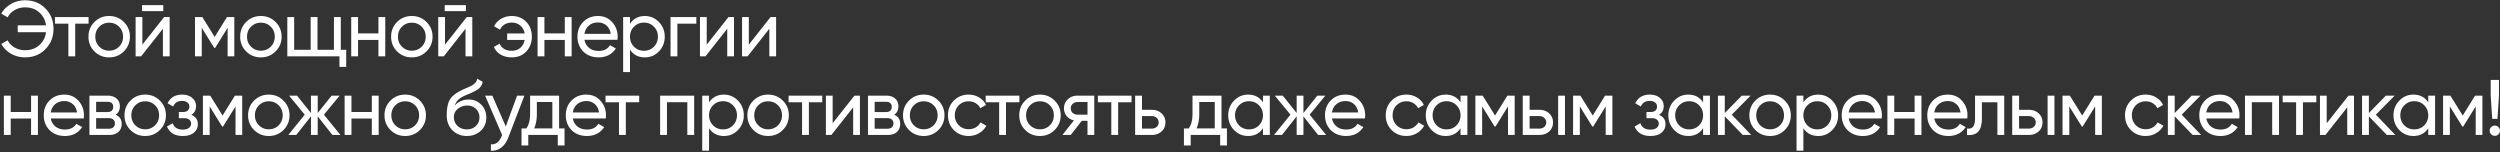 <?xml version="1.0" encoding="UTF-8"?> <svg xmlns="http://www.w3.org/2000/svg" width="1908" height="116" fill="none"><rect width="100%" height="100%" fill="#333333" stroke="none"/> <path d="M19.1.22c6.32 0 11.52 2.1 15.6 6.3 4.08 4.16 6.12 9.32 6.12 15.48 0 6.12-2.04 11.28-6.12 15.48-4.08 4.2-9.28 6.3-15.6 6.3-3.84 0-7.4-.92-10.68-2.76-3.24-1.88-5.72-4.38-7.44-7.5l4.86-2.76c1.16 2.28 2.94 4.12 5.34 5.52 2.4 1.36 5.04 2.04 7.92 2.04 4.4 0 8.02-1.28 10.86-3.84 2.92-2.6 4.64-5.9 5.16-9.9h-21.6v-5.22h21.6c-.52-4-2.24-7.3-5.16-9.9C27.12 6.9 23.5 5.62 19.1 5.62c-2.88 0-5.52.7-7.92 2.1-2.36 1.36-4.14 3.2-5.34 5.52L.98 10.42C2.7 7.34 5.2 4.86 8.48 2.98 11.68 1.14 15.22.22 19.1.22ZM41.921 13h25.68v5.04h-10.2V43h-5.22V18.04h-10.26V13Zm52.603 26.22c-3.04 3.04-6.78 4.56-11.22 4.56s-8.18-1.52-11.22-4.56c-3.04-3.04-4.56-6.78-4.56-11.22s1.52-8.18 4.56-11.22c3.04-3.04 6.78-4.56 11.22-4.56s8.18 1.52 11.22 4.56c3.08 3.08 4.62 6.82 4.62 11.22s-1.54 8.14-4.62 11.22Zm-11.22-.54c3 0 5.52-1.02 7.56-3.06s3.06-4.58 3.06-7.62-1.02-5.58-3.06-7.62-4.56-3.06-7.56-3.06c-2.96 0-5.46 1.02-7.5 3.06s-3.06 4.58-3.06 7.62 1.02 5.58 3.06 7.62 4.54 3.06 7.5 3.06ZM124.617 8.5h-16.2V3.94h16.2V8.5Zm-15.96 25.56L125.277 13h4.2v30h-5.16V21.94L107.697 43h-4.2V13h5.16v21.06ZM173.243 13h5.58v30h-5.1V21.22l-9.54 15.36h-.66l-9.54-15.36V43h-5.16V13h5.58l9.42 15.18 9.42-15.18Zm37.069 26.22c-3.04 3.04-6.78 4.56-11.22 4.56s-8.18-1.52-11.22-4.56c-3.04-3.04-4.56-6.78-4.56-11.22s1.52-8.18 4.56-11.22c3.04-3.04 6.78-4.56 11.22-4.56s8.18 1.52 11.22 4.56c3.08 3.08 4.62 6.82 4.62 11.22s-1.54 8.14-4.62 11.22Zm-11.22-.54c3 0 5.52-1.02 7.56-3.06s3.06-4.58 3.06-7.62-1.02-5.58-3.06-7.62-4.56-3.06-7.56-3.06c-2.96 0-5.46 1.02-7.5 3.06s-3.06 4.58-3.06 7.62 1.02 5.58 3.06 7.62 4.54 3.06 7.5 3.06ZM260.086 13v25.02h4.14v13.02h-5.16V43h-39.78V13h5.22v25.02h12.6V13h5.22v25.02h12.54V13h5.22Zm28.726 12.48V13h5.22v30h-5.22V30.46h-15.54V43h-5.22V13h5.22v12.48h15.54Zm36.686 13.74c-3.04 3.04-6.78 4.56-11.22 4.56s-8.18-1.52-11.22-4.56c-3.04-3.04-4.56-6.78-4.56-11.22s1.52-8.18 4.56-11.22c3.04-3.04 6.78-4.56 11.22-4.56s8.18 1.52 11.22 4.56c3.08 3.08 4.62 6.82 4.62 11.22s-1.54 8.14-4.62 11.22Zm-11.22-.54c3 0 5.52-1.02 7.56-3.06s3.06-4.58 3.06-7.62-1.02-5.58-3.06-7.62-4.56-3.06-7.56-3.06c-2.96 0-5.46 1.02-7.5 3.06s-3.06 4.58-3.06 7.62 1.02 5.58 3.06 7.62 4.54 3.06 7.5 3.06ZM355.592 8.5h-16.2V3.94h16.2V8.5Zm-15.96 25.56L356.252 13h4.2v30h-5.16V21.94L338.672 43h-4.2V13h5.16v21.06Zm50.965-21.84c4.52 0 8.2 1.48 11.04 4.44 2.84 2.96 4.26 6.74 4.26 11.34 0 4.52-1.42 8.3-4.26 11.34-2.84 2.96-6.54 4.44-11.1 4.44-3.2 0-6-.7-8.4-2.1-2.4-1.44-4.14-3.38-5.22-5.82l4.44-2.58c.64 1.68 1.76 3.02 3.36 4.02 1.6.96 3.54 1.44 5.82 1.44 2.6 0 4.78-.74 6.54-2.22 1.76-1.52 2.88-3.54 3.36-6.06h-13.38v-4.92h13.38c-.48-2.52-1.6-4.52-3.36-6-1.72-1.52-3.86-2.28-6.42-2.28-2.12 0-3.98.48-5.58 1.44a8.81 8.81 0 0 0-3.48 3.96l-4.5-2.58c1.2-2.44 3-4.36 5.4-5.76 2.4-1.4 5.1-2.1 8.1-2.1Zm40.446 13.26V13h5.22v30h-5.22V30.46h-15.54V43h-5.22V13h5.22v12.48h15.54Zm40.165 4.92h-25.14c.52 2.64 1.74 4.72 3.66 6.24 1.92 1.48 4.32 2.22 7.2 2.22 3.96 0 6.84-1.46 8.64-4.38l4.44 2.52c-2.96 4.52-7.36 6.78-13.2 6.78-4.72 0-8.6-1.48-11.64-4.44-2.96-3.04-4.44-6.82-4.44-11.34 0-4.56 1.46-8.32 4.38-11.28 2.92-3 6.7-4.5 11.34-4.5 4.4 0 7.98 1.56 10.74 4.68 2.8 3.04 4.2 6.76 4.2 11.16 0 .76-.06 1.54-.18 2.34Zm-14.76-13.26c-2.76 0-5.08.78-6.96 2.34-1.84 1.56-2.98 3.68-3.42 6.36h20.04c-.44-2.76-1.54-4.9-3.3-6.42-1.76-1.52-3.88-2.28-6.36-2.28Zm35.701-4.92c4.2 0 7.78 1.54 10.74 4.62s4.44 6.8 4.44 11.16c0 4.4-1.48 8.14-4.44 11.22-2.92 3.04-6.5 4.56-10.74 4.56-4.96 0-8.74-1.98-11.34-5.94V55h-5.22V13h5.22v5.16c2.6-3.96 6.38-5.94 11.34-5.94Zm-.66 26.52c3 0 5.52-1.02 7.56-3.06 2.04-2.12 3.06-4.68 3.06-7.68 0-3.04-1.02-5.58-3.06-7.62-2.04-2.08-4.56-3.12-7.56-3.12-3.04 0-5.58 1.04-7.62 3.12-2.04 2.04-3.06 4.58-3.06 7.62 0 3 1.02 5.56 3.06 7.68 2.04 2.04 4.58 3.06 7.62 3.06ZM511.758 13h19.68v5.04h-14.46V43h-5.22V13Zm27.617 21.06L555.995 13h4.2v30h-5.16V21.94L538.415 43h-4.2V13h5.16v21.06Zm32.126 0L588.121 13h4.2v30h-5.16V21.94L570.541 43h-4.2V13h5.16v21.06ZM23.72 85.48V73h5.22v30h-5.22V90.46H8.18V103H2.96V73h5.22v12.48h15.54Zm40.166 4.92h-25.14c.52 2.64 1.74 4.72 3.66 6.24 1.92 1.48 4.32 2.22 7.2 2.22 3.96 0 6.84-1.46 8.64-4.38l4.44 2.52c-2.96 4.52-7.36 6.78-13.2 6.78-4.72 0-8.6-1.48-11.64-4.44-2.96-3.04-4.44-6.82-4.44-11.34 0-4.56 1.46-8.32 4.38-11.28 2.92-3 6.7-4.5 11.34-4.5 4.4 0 7.98 1.56 10.74 4.68 2.8 3.04 4.2 6.76 4.2 11.16 0 .76-.06 1.54-.18 2.34Zm-14.76-13.26c-2.76 0-5.08.78-6.96 2.34-1.84 1.56-2.98 3.68-3.42 6.36h20.04c-.44-2.76-1.54-4.9-3.3-6.42-1.76-1.52-3.88-2.28-6.36-2.28Zm39.12 10.44c3.08 1.28 4.62 3.6 4.62 6.96 0 2.56-.84 4.62-2.52 6.18-1.68 1.52-4.04 2.28-7.08 2.28h-15V73h13.8c2.96 0 5.26.74 6.9 2.22 1.68 1.48 2.52 3.46 2.52 5.94 0 2.88-1.08 5.02-3.24 6.42Zm-6.42-9.9h-8.46v7.86h8.46c3.04 0 4.56-1.34 4.56-4.02 0-2.56-1.52-3.84-4.56-3.84Zm-8.46 20.58h9.6c1.52 0 2.68-.36 3.48-1.08.84-.72 1.26-1.74 1.26-3.06 0-1.24-.42-2.2-1.26-2.88-.8-.72-1.96-1.08-3.48-1.08h-9.6v8.1Zm48.655.96c-3.04 3.04-6.78 4.56-11.22 4.56s-8.18-1.52-11.22-4.56c-3.04-3.04-4.56-6.78-4.56-11.22s1.52-8.18 4.56-11.22c3.04-3.04 6.78-4.56 11.22-4.56s8.18 1.52 11.22 4.56c3.08 3.08 4.62 6.82 4.62 11.22s-1.54 8.14-4.62 11.22Zm-11.22-.54c3 0 5.52-1.02 7.56-3.06s3.06-4.58 3.06-7.62-1.02-5.58-3.06-7.62-4.56-3.06-7.56-3.06c-2.96 0-5.46 1.02-7.5 3.06s-3.06 4.58-3.06 7.62 1.02 5.58 3.06 7.62 4.54 3.06 7.5 3.06Zm35.222-11.04c3.32 1.4 4.98 3.78 4.98 7.14 0 2.6-1.02 4.76-3.06 6.48-2.04 1.68-4.86 2.52-8.46 2.52-6 0-10.02-2.4-12.06-7.2l4.38-2.58c1.12 3.28 3.7 4.92 7.74 4.92 1.96 0 3.5-.42 4.62-1.26 1.12-.84 1.68-1.96 1.68-3.36 0-1.2-.46-2.18-1.38-2.94-.88-.76-2.08-1.14-3.6-1.14h-4.38v-4.74h3.24c1.52 0 2.7-.36 3.54-1.08.84-.76 1.26-1.78 1.26-3.06 0-1.32-.5-2.36-1.5-3.12-1-.8-2.34-1.2-4.02-1.2-3.36 0-5.64 1.42-6.84 4.26l-4.26-2.46c2.12-4.4 5.82-6.6 11.1-6.6 3.2 0 5.76.84 7.68 2.52 1.96 1.64 2.94 3.7 2.94 6.18 0 3.04-1.2 5.28-3.6 6.72ZM179.278 73h5.58v30h-5.1V81.22l-9.54 15.36h-.66l-9.54-15.36V103h-5.16V73h5.58l9.42 15.18 9.42-15.18Zm37.069 26.22c-3.04 3.04-6.78 4.56-11.22 4.56s-8.18-1.52-11.22-4.56c-3.04-3.04-4.56-6.78-4.56-11.22s1.52-8.18 4.56-11.22c3.04-3.04 6.78-4.56 11.22-4.56s8.18 1.52 11.22 4.56c3.08 3.08 4.62 6.82 4.62 11.22s-1.54 8.14-4.62 11.22Zm-11.22-.54c3 0 5.52-1.02 7.56-3.06s3.06-4.58 3.06-7.62-1.02-5.58-3.06-7.62-4.56-3.06-7.56-3.06c-2.96 0-5.46 1.02-7.5 3.06s-3.06 4.58-3.06 7.62 1.02 5.58 3.06 7.62 4.54 3.06 7.5 3.06Zm42.092-11.16 12.6 15.48h-6.12l-11.22-14.22V103h-5.16V88.78L226.099 103h-6.06l12.54-15.48L220.639 73h6.06l10.62 13.26V73h5.16v13.26L253.099 73h6.12l-12 14.52Zm36.554-2.04V73h5.22v30h-5.22V90.46h-15.54V103h-5.22V73h5.22v12.48h15.54Zm36.686 13.74c-3.04 3.04-6.78 4.56-11.22 4.56s-8.18-1.52-11.22-4.56c-3.04-3.04-4.56-6.78-4.56-11.22s1.52-8.18 4.56-11.22c3.04-3.04 6.78-4.56 11.22-4.56s8.18 1.52 11.22 4.56c3.08 3.08 4.62 6.82 4.62 11.22s-1.54 8.14-4.62 11.22Zm-11.22-.54c3 0 5.52-1.02 7.56-3.06s3.06-4.58 3.06-7.62-1.02-5.58-3.06-7.62-4.56-3.06-7.56-3.06c-2.96 0-5.46 1.02-7.5 3.06s-3.06 4.58-3.06 7.62 1.02 5.58 3.06 7.62 4.54 3.06 7.5 3.06Zm47.014 5.1c-4.44 0-8.1-1.46-10.98-4.38-2.88-2.96-4.32-6.72-4.32-11.28 0-5.16.74-9.1 2.22-11.82 1.52-2.76 4.6-5.26 9.24-7.5l.84-.42c.36-.16.78-.34 1.26-.54.52-.24.96-.44 1.32-.6l3.24-1.44c3.2-1.6 4.9-3.52 5.1-5.76l4.2 2.4c-.28 1.4-.74 2.52-1.38 3.36-.04.08-.16.26-.36.54-.2.24-.34.42-.42.54l-.42.42c-.16.16-.34.32-.54.48-.16.16-.38.32-.66.48-1.48.92-2.54 1.52-3.18 1.8-.24.12-.5.24-.78.36l-.6.3-.36.18-1.98.84-1.92.78c-2.68 1.16-4.66 2.34-5.94 3.54-1.28 1.2-2.2 2.72-2.76 4.56 1.24-1.52 2.8-2.68 4.68-3.48 1.92-.8 3.88-1.2 5.88-1.2 3.8 0 6.98 1.28 9.54 3.84 2.64 2.6 3.96 5.9 3.96 9.9 0 4.08-1.4 7.46-4.2 10.14-2.84 2.64-6.4 3.96-10.68 3.96Zm9.66-14.1c0-2.68-.88-4.86-2.64-6.54-1.72-1.72-4-2.58-6.84-2.58-2.52 0-4.84.82-6.96 2.46-2.04 1.64-3.06 3.76-3.06 6.36 0 2.72.94 4.96 2.82 6.72 1.88 1.76 4.22 2.64 7.02 2.64 2.84 0 5.14-.86 6.9-2.58 1.84-1.72 2.76-3.88 2.76-6.48Zm20.091 6.84 8.64-23.52h5.58l-12.24 31.86c-1.28 3.4-3.08 5.98-5.4 7.74-2.32 1.8-4.96 2.6-7.92 2.4v-4.86c3.64.28 6.34-1.72 8.1-6l.48-1.08L370.224 73h5.52l10.26 23.52ZM426.708 73v25.02h4.14v13.02h-5.16V103h-22.5v8.04h-5.16V98.02h3.66c1.92-2.64 2.88-6.34 2.88-11.1V73h22.14Zm-19.08 25.02h13.92V77.86h-11.82v9.06c0 4.4-.7 8.1-2.1 11.1Zm54.674-7.62h-25.14c.52 2.64 1.74 4.72 3.66 6.24 1.92 1.48 4.32 2.22 7.2 2.22 3.96 0 6.84-1.46 8.64-4.38l4.44 2.52c-2.96 4.52-7.36 6.78-13.2 6.78-4.72 0-8.6-1.48-11.64-4.44-2.96-3.04-4.44-6.82-4.44-11.34 0-4.56 1.46-8.32 4.38-11.28 2.92-3 6.7-4.5 11.34-4.5 4.4 0 7.98 1.56 10.74 4.68 2.8 3.04 4.2 6.76 4.2 11.16 0 .76-.06 1.54-.18 2.34Zm-14.76-13.26c-2.76 0-5.08.78-6.96 2.34-1.84 1.56-2.98 3.68-3.42 6.36h20.04c-.44-2.76-1.54-4.9-3.3-6.42-1.76-1.52-3.88-2.28-6.36-2.28ZM462.151 73h25.68v5.04h-10.2V103h-5.22V78.04h-10.26V73Zm41.654 0h25.98v30h-5.22V77.98h-15.54V103h-5.22V73Zm48.686-.78c4.2 0 7.78 1.54 10.74 4.62s4.44 6.8 4.44 11.16c0 4.4-1.48 8.14-4.44 11.22-2.92 3.04-6.5 4.56-10.74 4.56-4.96 0-8.74-1.98-11.34-5.94V115h-5.22V73h5.22v5.16c2.6-3.96 6.38-5.94 11.34-5.94Zm-.66 26.52c3 0 5.52-1.02 7.56-3.06 2.04-2.12 3.06-4.68 3.06-7.68 0-3.04-1.02-5.58-3.06-7.62-2.04-2.08-4.56-3.12-7.56-3.12-3.04 0-5.58 1.04-7.62 3.12-2.04 2.04-3.06 4.58-3.06 7.62 0 3 1.02 5.56 3.06 7.68 2.04 2.04 4.58 3.06 7.62 3.06Zm45.589.48c-3.04 3.04-6.78 4.56-11.22 4.56s-8.18-1.52-11.22-4.56c-3.04-3.04-4.56-6.78-4.56-11.22s1.52-8.18 4.56-11.22c3.04-3.04 6.78-4.56 11.22-4.56s8.18 1.52 11.22 4.56c3.08 3.08 4.62 6.82 4.62 11.22s-1.54 8.14-4.62 11.22Zm-11.22-.54c3 0 5.52-1.02 7.56-3.06s3.06-4.58 3.06-7.62-1.02-5.58-3.06-7.62-4.56-3.06-7.56-3.06c-2.96 0-5.46 1.02-7.5 3.06s-3.06 4.58-3.06 7.62 1.02 5.58 3.06 7.62 4.54 3.06 7.5 3.06ZM601.862 73h25.68v5.04h-10.2V103h-5.22V78.04h-10.26V73Zm33.614 21.06L652.096 73h4.2v30h-5.16V81.94L634.516 103h-4.2V73h5.16v21.06Zm46.946-6.48c3.08 1.28 4.62 3.6 4.62 6.96 0 2.56-.84 4.62-2.52 6.18-1.68 1.52-4.04 2.28-7.08 2.28h-15V73h13.8c2.96 0 5.26.74 6.9 2.22 1.68 1.48 2.52 3.46 2.52 5.94 0 2.88-1.08 5.02-3.24 6.42Zm-6.42-9.9h-8.46v7.86h8.46c3.04 0 4.56-1.34 4.56-4.02 0-2.56-1.52-3.84-4.56-3.84Zm-8.46 20.58h9.6c1.52 0 2.68-.36 3.48-1.08.84-.72 1.26-1.74 1.26-3.06 0-1.24-.42-2.2-1.26-2.88-.8-.72-1.96-1.08-3.48-1.08h-9.6v8.1Zm48.654.96c-3.04 3.04-6.78 4.56-11.22 4.56s-8.18-1.52-11.22-4.56c-3.04-3.04-4.56-6.78-4.56-11.22s1.52-8.18 4.56-11.22c3.04-3.04 6.78-4.56 11.22-4.56s8.18 1.52 11.22 4.56c3.08 3.08 4.62 6.82 4.62 11.22s-1.54 8.14-4.62 11.22Zm-11.22-.54c3 0 5.52-1.02 7.56-3.06s3.06-4.58 3.06-7.62-1.02-5.58-3.06-7.62-4.56-3.06-7.56-3.06c-2.96 0-5.46 1.02-7.5 3.06s-3.06 4.58-3.06 7.62 1.02 5.58 3.06 7.62 4.54 3.06 7.5 3.06Zm34.294 5.1c-4.52 0-8.28-1.5-11.28-4.5-3-3.04-4.5-6.8-4.5-11.28 0-4.48 1.5-8.22 4.5-11.22 3-3.04 6.76-4.56 11.28-4.56 2.96 0 5.62.72 7.98 2.16 2.36 1.4 4.12 3.3 5.28 5.7l-4.38 2.52c-.76-1.6-1.94-2.88-3.54-3.84-1.56-.96-3.34-1.44-5.34-1.44-3 0-5.52 1.02-7.56 3.06-2 2.08-3 4.62-3 7.62 0 2.96 1 5.48 3 7.56 2.04 2.04 4.56 3.06 7.56 3.06 2 0 3.8-.46 5.4-1.38 1.6-.96 2.82-2.24 3.66-3.84l4.44 2.58c-1.32 2.4-3.18 4.3-5.58 5.7-2.4 1.4-5.04 2.1-7.92 2.1ZM752.295 73h25.68v5.04h-10.2V103h-5.22V78.04h-10.26V73Zm52.603 26.22c-3.04 3.04-6.78 4.56-11.22 4.56s-8.18-1.52-11.22-4.56c-3.04-3.04-4.56-6.78-4.56-11.22s1.52-8.18 4.56-11.22c3.04-3.04 6.78-4.56 11.22-4.56s8.18 1.52 11.22 4.56c3.08 3.08 4.62 6.82 4.62 11.22s-1.54 8.14-4.62 11.22Zm-11.22-.54c3 0 5.52-1.02 7.56-3.06s3.06-4.58 3.06-7.62-1.02-5.58-3.06-7.62-4.56-3.06-7.56-3.06c-2.96 0-5.46 1.02-7.5 3.06s-3.06 4.58-3.06 7.62 1.02 5.58 3.06 7.62 4.54 3.06 7.5 3.06ZM822.36 73h12.78v30h-5.16V92.2h-4.38l-8.4 10.8h-6.36l8.76-11.1c-2.28-.56-4.12-1.68-5.52-3.36-1.36-1.68-2.04-3.64-2.04-5.88 0-2.76.98-5.06 2.94-6.9 1.96-1.84 4.42-2.76 7.38-2.76Zm.18 14.52h7.44v-9.66h-7.44c-1.52 0-2.8.46-3.84 1.38-1 .88-1.5 2.04-1.5 3.48 0 1.4.5 2.56 1.5 3.48 1.04.88 2.32 1.32 3.84 1.32ZM837.891 73h25.68v5.04h-10.2V103h-5.22V78.04h-10.26V73Zm33.675 10.8h7.44c3 0 5.48.9 7.44 2.7 2 1.76 3 4.06 3 6.9 0 2.84-1 5.16-3 6.96-2 1.76-4.48 2.64-7.44 2.64h-12.66V73h5.22v10.8Zm0 14.34h7.44c1.52 0 2.78-.44 3.78-1.32 1-.88 1.5-2.02 1.5-3.42s-.52-2.54-1.56-3.42c-1-.92-2.24-1.38-3.72-1.38h-7.44v9.54ZM932.257 73v25.02h4.14v13.02h-5.16V103h-22.5v8.04h-5.16V98.02h3.66c1.92-2.64 2.88-6.34 2.88-11.1V73h22.14Zm-19.08 25.02h13.92V77.86h-11.82v9.06c0 4.4-.7 8.1-2.1 11.1Zm50.714-19.86V73h5.22v30h-5.22v-5.16c-2.56 3.96-6.34 5.94-11.34 5.94-4.24 0-7.82-1.52-10.74-4.56-2.96-3.08-4.44-6.82-4.44-11.22 0-4.36 1.48-8.08 4.44-11.16 2.96-3.08 6.54-4.62 10.74-4.62 5 0 8.78 1.98 11.34 5.94Zm-10.68 20.58c3.04 0 5.58-1.02 7.62-3.06 2.04-2.12 3.06-4.68 3.06-7.68 0-3.04-1.02-5.58-3.06-7.62-2.04-2.08-4.58-3.12-7.62-3.12-3 0-5.52 1.04-7.56 3.12-2.04 2.04-3.06 4.58-3.06 7.62 0 3 1.02 5.56 3.06 7.68 2.04 2.04 4.56 3.06 7.56 3.06Zm46.309-11.22 12.6 15.48H1006l-11.22-14.22V103h-5.16V88.78L978.4 103h-6.06l12.54-15.48L972.94 73H979l10.62 13.26V73h5.16v13.26L1005.4 73h6.12l-12 14.52Zm42.19 2.88h-25.14c.52 2.64 1.74 4.72 3.66 6.24 1.92 1.48 4.32 2.22 7.2 2.22 3.96 0 6.84-1.46 8.64-4.38l4.44 2.52c-2.96 4.52-7.36 6.78-13.2 6.78-4.72 0-8.6-1.48-11.64-4.44-2.96-3.04-4.44-6.82-4.44-11.34 0-4.56 1.46-8.32 4.38-11.28 2.92-3 6.7-4.5 11.34-4.5 4.4 0 7.98 1.56 10.74 4.68 2.8 3.04 4.2 6.76 4.2 11.16 0 .76-.06 1.54-.18 2.34Zm-14.76-13.26c-2.76 0-5.08.78-6.96 2.34-1.84 1.56-2.98 3.68-3.42 6.36h20.04c-.44-2.76-1.54-4.9-3.3-6.42-1.76-1.52-3.88-2.28-6.36-2.28Zm46.44 26.64c-4.52 0-8.28-1.5-11.28-4.5-3-3.04-4.5-6.8-4.5-11.28 0-4.48 1.5-8.22 4.5-11.22 3-3.04 6.76-4.56 11.28-4.56 2.96 0 5.62.72 7.98 2.16 2.36 1.4 4.12 3.3 5.28 5.7l-4.38 2.52c-.76-1.6-1.94-2.88-3.54-3.84-1.56-.96-3.34-1.44-5.34-1.44-3 0-5.52 1.02-7.56 3.06-2 2.08-3 4.62-3 7.62 0 2.96 1 5.48 3 7.56 2.04 2.04 4.56 3.06 7.56 3.06 2 0 3.8-.46 5.4-1.38 1.6-.96 2.82-2.24 3.66-3.84l4.44 2.58c-1.32 2.4-3.18 4.3-5.58 5.7-2.4 1.4-5.04 2.1-7.92 2.1Zm41.29-25.62V73h5.22v30h-5.22v-5.16c-2.56 3.96-6.34 5.94-11.34 5.94-4.24 0-7.82-1.52-10.74-4.56-2.96-3.08-4.44-6.82-4.44-11.22 0-4.36 1.48-8.08 4.44-11.16 2.96-3.08 6.54-4.62 10.74-4.62 5 0 8.78 1.98 11.34 5.94ZM1104 98.74c3.04 0 5.58-1.02 7.62-3.06 2.04-2.12 3.06-4.68 3.06-7.68 0-3.04-1.02-5.58-3.06-7.62-2.04-2.08-4.58-3.12-7.62-3.12-3 0-5.52 1.04-7.56 3.12-2.04 2.04-3.06 4.58-3.06 7.62 0 3 1.02 5.56 3.06 7.68 2.04 2.04 4.56 3.06 7.56 3.06ZM1150.43 73h5.58v30h-5.1V81.22l-9.54 15.36h-.66l-9.54-15.36V103h-5.16V73h5.58l9.42 15.18 9.42-15.18Zm16.96 10.8h7.44c3 0 5.48.9 7.44 2.7 2 1.76 3 4.06 3 6.9 0 2.84-1 5.16-3 6.96-2 1.76-4.48 2.64-7.44 2.64h-12.66V73h5.22v10.8Zm21.78 19.2V73h5.22v30h-5.22Zm-21.78-4.86h7.44c1.52 0 2.78-.44 3.78-1.32 1-.88 1.5-2.02 1.5-3.42s-.52-2.54-1.56-3.42c-1-.92-2.24-1.38-3.72-1.38h-7.44v9.54Zm57.6-25.14h5.58v30h-5.1V81.22l-9.54 15.36h-.66l-9.54-15.36V103h-5.16V73h5.58l9.42 15.18 9.42-15.18Zm41.15 14.64c3.32 1.4 4.98 3.78 4.98 7.14 0 2.6-1.02 4.76-3.06 6.48-2.04 1.68-4.86 2.52-8.46 2.52-6 0-10.02-2.4-12.06-7.2l4.38-2.58c1.12 3.28 3.7 4.92 7.74 4.92 1.96 0 3.5-.42 4.62-1.26 1.12-.84 1.68-1.96 1.68-3.36 0-1.2-.46-2.18-1.38-2.94-.88-.76-2.08-1.14-3.6-1.14h-4.38v-4.74h3.24c1.52 0 2.7-.36 3.54-1.08.84-.76 1.26-1.78 1.26-3.06 0-1.32-.5-2.36-1.5-3.12-1-.8-2.34-1.2-4.02-1.2-3.36 0-5.64 1.42-6.84 4.26l-4.26-2.46c2.12-4.4 5.82-6.6 11.1-6.6 3.2 0 5.76.84 7.68 2.52 1.96 1.64 2.94 3.7 2.94 6.18 0 3.04-1.2 5.28-3.6 6.72Zm33.67-9.48V73h5.22v30h-5.22v-5.16c-2.56 3.96-6.34 5.94-11.34 5.94-4.24 0-7.82-1.52-10.74-4.56-2.96-3.08-4.44-6.82-4.44-11.22 0-4.36 1.48-8.08 4.44-11.16 2.96-3.08 6.54-4.62 10.74-4.62 5 0 8.78 1.98 11.34 5.94Zm-10.68 20.58c3.04 0 5.58-1.02 7.62-3.06 2.04-2.12 3.06-4.68 3.06-7.68 0-3.04-1.02-5.58-3.06-7.62-2.04-2.08-4.58-3.12-7.62-3.12-3 0-5.52 1.04-7.56 3.12-2.04 2.04-3.06 4.58-3.06 7.62 0 3 1.02 5.56 3.06 7.68 2.04 2.04 4.56 3.06 7.56 3.06Zm32.57-11.22 14.82 15.48h-6.48l-13.68-14.22V103h-5.22V73h5.22v13.26L1329.32 73h6.72l-14.34 14.52Zm40.44 11.7c-3.04 3.04-6.78 4.56-11.22 4.56s-8.18-1.52-11.22-4.56c-3.04-3.04-4.56-6.78-4.56-11.22s1.52-8.18 4.56-11.22c3.04-3.04 6.78-4.56 11.22-4.56s8.18 1.52 11.22 4.56c3.08 3.08 4.62 6.82 4.62 11.22s-1.54 8.14-4.62 11.22Zm-11.22-.54c3 0 5.52-1.02 7.56-3.06s3.06-4.58 3.06-7.62-1.02-5.58-3.06-7.62-4.56-3.06-7.56-3.06c-2.96 0-5.46 1.02-7.5 3.06s-3.06 4.58-3.06 7.62 1.02 5.58 3.06 7.62 4.54 3.06 7.5 3.06Zm36.76-26.46c4.2 0 7.78 1.54 10.74 4.62s4.44 6.8 4.44 11.16c0 4.4-1.48 8.14-4.44 11.22-2.92 3.04-6.5 4.56-10.74 4.56-4.96 0-8.74-1.98-11.34-5.94V115h-5.22V73h5.22v5.16c2.6-3.96 6.38-5.94 11.34-5.94Zm-.66 26.52c3 0 5.52-1.02 7.56-3.06 2.04-2.12 3.06-4.68 3.06-7.68 0-3.04-1.02-5.58-3.06-7.62-2.04-2.08-4.56-3.12-7.56-3.12-3.04 0-5.58 1.04-7.62 3.12-2.04 2.04-3.06 4.58-3.06 7.62 0 3 1.02 5.56 3.06 7.68 2.04 2.04 4.58 3.06 7.62 3.06Zm49.07-8.34h-25.14c.52 2.64 1.74 4.72 3.66 6.24 1.92 1.48 4.32 2.22 7.2 2.22 3.96 0 6.84-1.46 8.64-4.38l4.44 2.52c-2.96 4.52-7.36 6.78-13.2 6.78-4.72 0-8.6-1.48-11.64-4.44-2.96-3.04-4.44-6.82-4.44-11.34 0-4.56 1.46-8.32 4.38-11.28 2.92-3 6.7-4.5 11.34-4.5 4.4 0 7.98 1.56 10.74 4.68 2.8 3.04 4.2 6.76 4.2 11.16 0 .76-.06 1.54-.18 2.34Zm-14.76-13.26c-2.76 0-5.08.78-6.96 2.34-1.84 1.56-2.98 3.68-3.42 6.36h20.04c-.44-2.76-1.54-4.9-3.3-6.42-1.76-1.52-3.88-2.28-6.36-2.28Zm39.9 8.34V73h5.22v30h-5.22V90.46h-15.54V103h-5.22V73h5.22v12.48h15.54Zm40.16 4.92h-25.14c.52 2.64 1.74 4.72 3.66 6.24 1.92 1.48 4.32 2.22 7.2 2.22 3.96 0 6.84-1.46 8.64-4.38l4.44 2.52c-2.96 4.52-7.36 6.78-13.2 6.78-4.72 0-8.6-1.48-11.64-4.44-2.96-3.04-4.44-6.82-4.44-11.34 0-4.56 1.46-8.32 4.38-11.28 2.92-3 6.7-4.5 11.34-4.5 4.4 0 7.98 1.56 10.74 4.68 2.8 3.04 4.2 6.76 4.2 11.16 0 .76-.06 1.54-.18 2.34Zm-14.76-13.26c-2.76 0-5.08.78-6.96 2.34-1.84 1.56-2.98 3.68-3.42 6.36h20.04c-.44-2.76-1.54-4.9-3.3-6.42-1.76-1.52-3.88-2.28-6.36-2.28Zm20.73-4.14h22.26v30h-5.22V78.04h-11.82v12.24c0 4.8-.96 8.22-2.88 10.26-1.92 2-4.74 2.82-8.46 2.46v-4.92c2.08.28 3.62-.18 4.62-1.38 1-1.24 1.5-3.42 1.5-6.54V73Zm33.59 10.8h7.44c3 0 5.48.9 7.44 2.7 2 1.76 3 4.06 3 6.9 0 2.84-1 5.16-3 6.96-2 1.76-4.48 2.64-7.44 2.64h-12.66V73h5.22v10.8Zm21.78 19.2V73h5.22v30h-5.22Zm-21.78-4.86h7.44c1.52 0 2.78-.44 3.78-1.32 1-.88 1.5-2.02 1.5-3.42s-.52-2.54-1.56-3.42c-1-.92-2.24-1.38-3.72-1.38h-7.44v9.54Zm57.6-25.14h5.58v30h-5.1V81.22l-9.54 15.36h-.66l-9.54-15.36V103h-5.16V73h5.58l9.42 15.18 9.42-15.18Zm39.04 30.78c-4.52 0-8.28-1.5-11.28-4.5-3-3.04-4.5-6.8-4.5-11.28 0-4.48 1.5-8.22 4.5-11.22 3-3.04 6.76-4.56 11.28-4.56 2.96 0 5.62.72 7.98 2.16 2.36 1.4 4.12 3.3 5.28 5.7l-4.38 2.52c-.76-1.6-1.94-2.88-3.54-3.84-1.56-.96-3.34-1.44-5.34-1.44-3 0-5.52 1.02-7.56 3.06-2 2.08-3 4.62-3 7.62 0 2.96 1 5.48 3 7.56 2.04 2.04 4.56 3.06 7.56 3.06 2 0 3.8-.46 5.4-1.38 1.6-.96 2.82-2.24 3.66-3.84l4.44 2.58c-1.32 2.4-3.18 4.3-5.58 5.7-2.4 1.4-5.04 2.1-7.92 2.1Zm27.48-16.26 14.82 15.48h-6.48l-13.68-14.22V103h-5.22V73h5.22v13.26L1672.69 73h6.72l-14.34 14.52Zm43.92 2.88h-25.14c.52 2.64 1.74 4.72 3.66 6.24 1.92 1.48 4.32 2.22 7.2 2.22 3.96 0 6.84-1.46 8.64-4.38l4.44 2.52c-2.96 4.52-7.36 6.78-13.2 6.78-4.72 0-8.6-1.48-11.64-4.44-2.96-3.04-4.44-6.82-4.44-11.34 0-4.56 1.46-8.32 4.38-11.28 2.92-3 6.7-4.5 11.34-4.5 4.4 0 7.98 1.56 10.74 4.68 2.8 3.04 4.2 6.76 4.2 11.16 0 .76-.06 1.54-.18 2.34Zm-14.76-13.26c-2.76 0-5.08.78-6.96 2.34-1.84 1.56-2.98 3.68-3.42 6.36h20.04c-.44-2.76-1.54-4.9-3.3-6.42-1.76-1.52-3.88-2.28-6.36-2.28Zm19.14-4.14h25.98v30h-5.22V77.98h-15.54V103h-5.22V73Zm28.76 0h25.68v5.04h-10.2V103h-5.22V78.04h-10.26V73Zm33.62 21.06L1792.37 73h4.2v30h-5.16V81.94L1774.79 103h-4.2V73h5.16v21.06Zm37.52-6.54 14.82 15.48h-6.48l-13.68-14.22V103h-5.22V73h5.22v13.26L1820.89 73h6.72l-14.34 14.52Zm39.96-9.36V73h5.22v30h-5.22v-5.16c-2.56 3.96-6.34 5.94-11.34 5.94-4.24 0-7.82-1.52-10.74-4.56-2.96-3.08-4.44-6.82-4.44-11.22 0-4.36 1.48-8.08 4.44-11.16 2.96-3.08 6.54-4.62 10.74-4.62 5 0 8.78 1.98 11.34 5.94Zm-10.68 20.58c3.04 0 5.58-1.02 7.62-3.06 2.04-2.12 3.06-4.68 3.06-7.68 0-3.04-1.02-5.58-3.06-7.62-2.04-2.08-4.58-3.12-7.62-3.12-3 0-5.52 1.04-7.56 3.12-2.04 2.04-3.06 4.58-3.06 7.62 0 3 1.02 5.56 3.06 7.68 2.04 2.04 4.56 3.06 7.56 3.06ZM1888.98 73h5.58v30h-5.1V81.22l-9.54 15.36h-.66l-9.54-15.36V103h-5.16V73h5.58l9.42 15.18 9.42-15.18Zm17.09 17.7h-4.02l-1.14-17.7V61h6.3v12l-1.14 17.7Zm-2.04 12.96c-1.08 0-2-.38-2.76-1.14-.76-.76-1.14-1.68-1.14-2.76 0-1.08.38-2 1.14-2.76.76-.76 1.68-1.14 2.76-1.14 1.12 0 2.04.38 2.76 1.14.76.76 1.14 1.68 1.14 2.76 0 1.08-.38 2-1.14 2.76-.72.76-1.64 1.14-2.76 1.14Z" fill="#fff"></path> </svg> 
